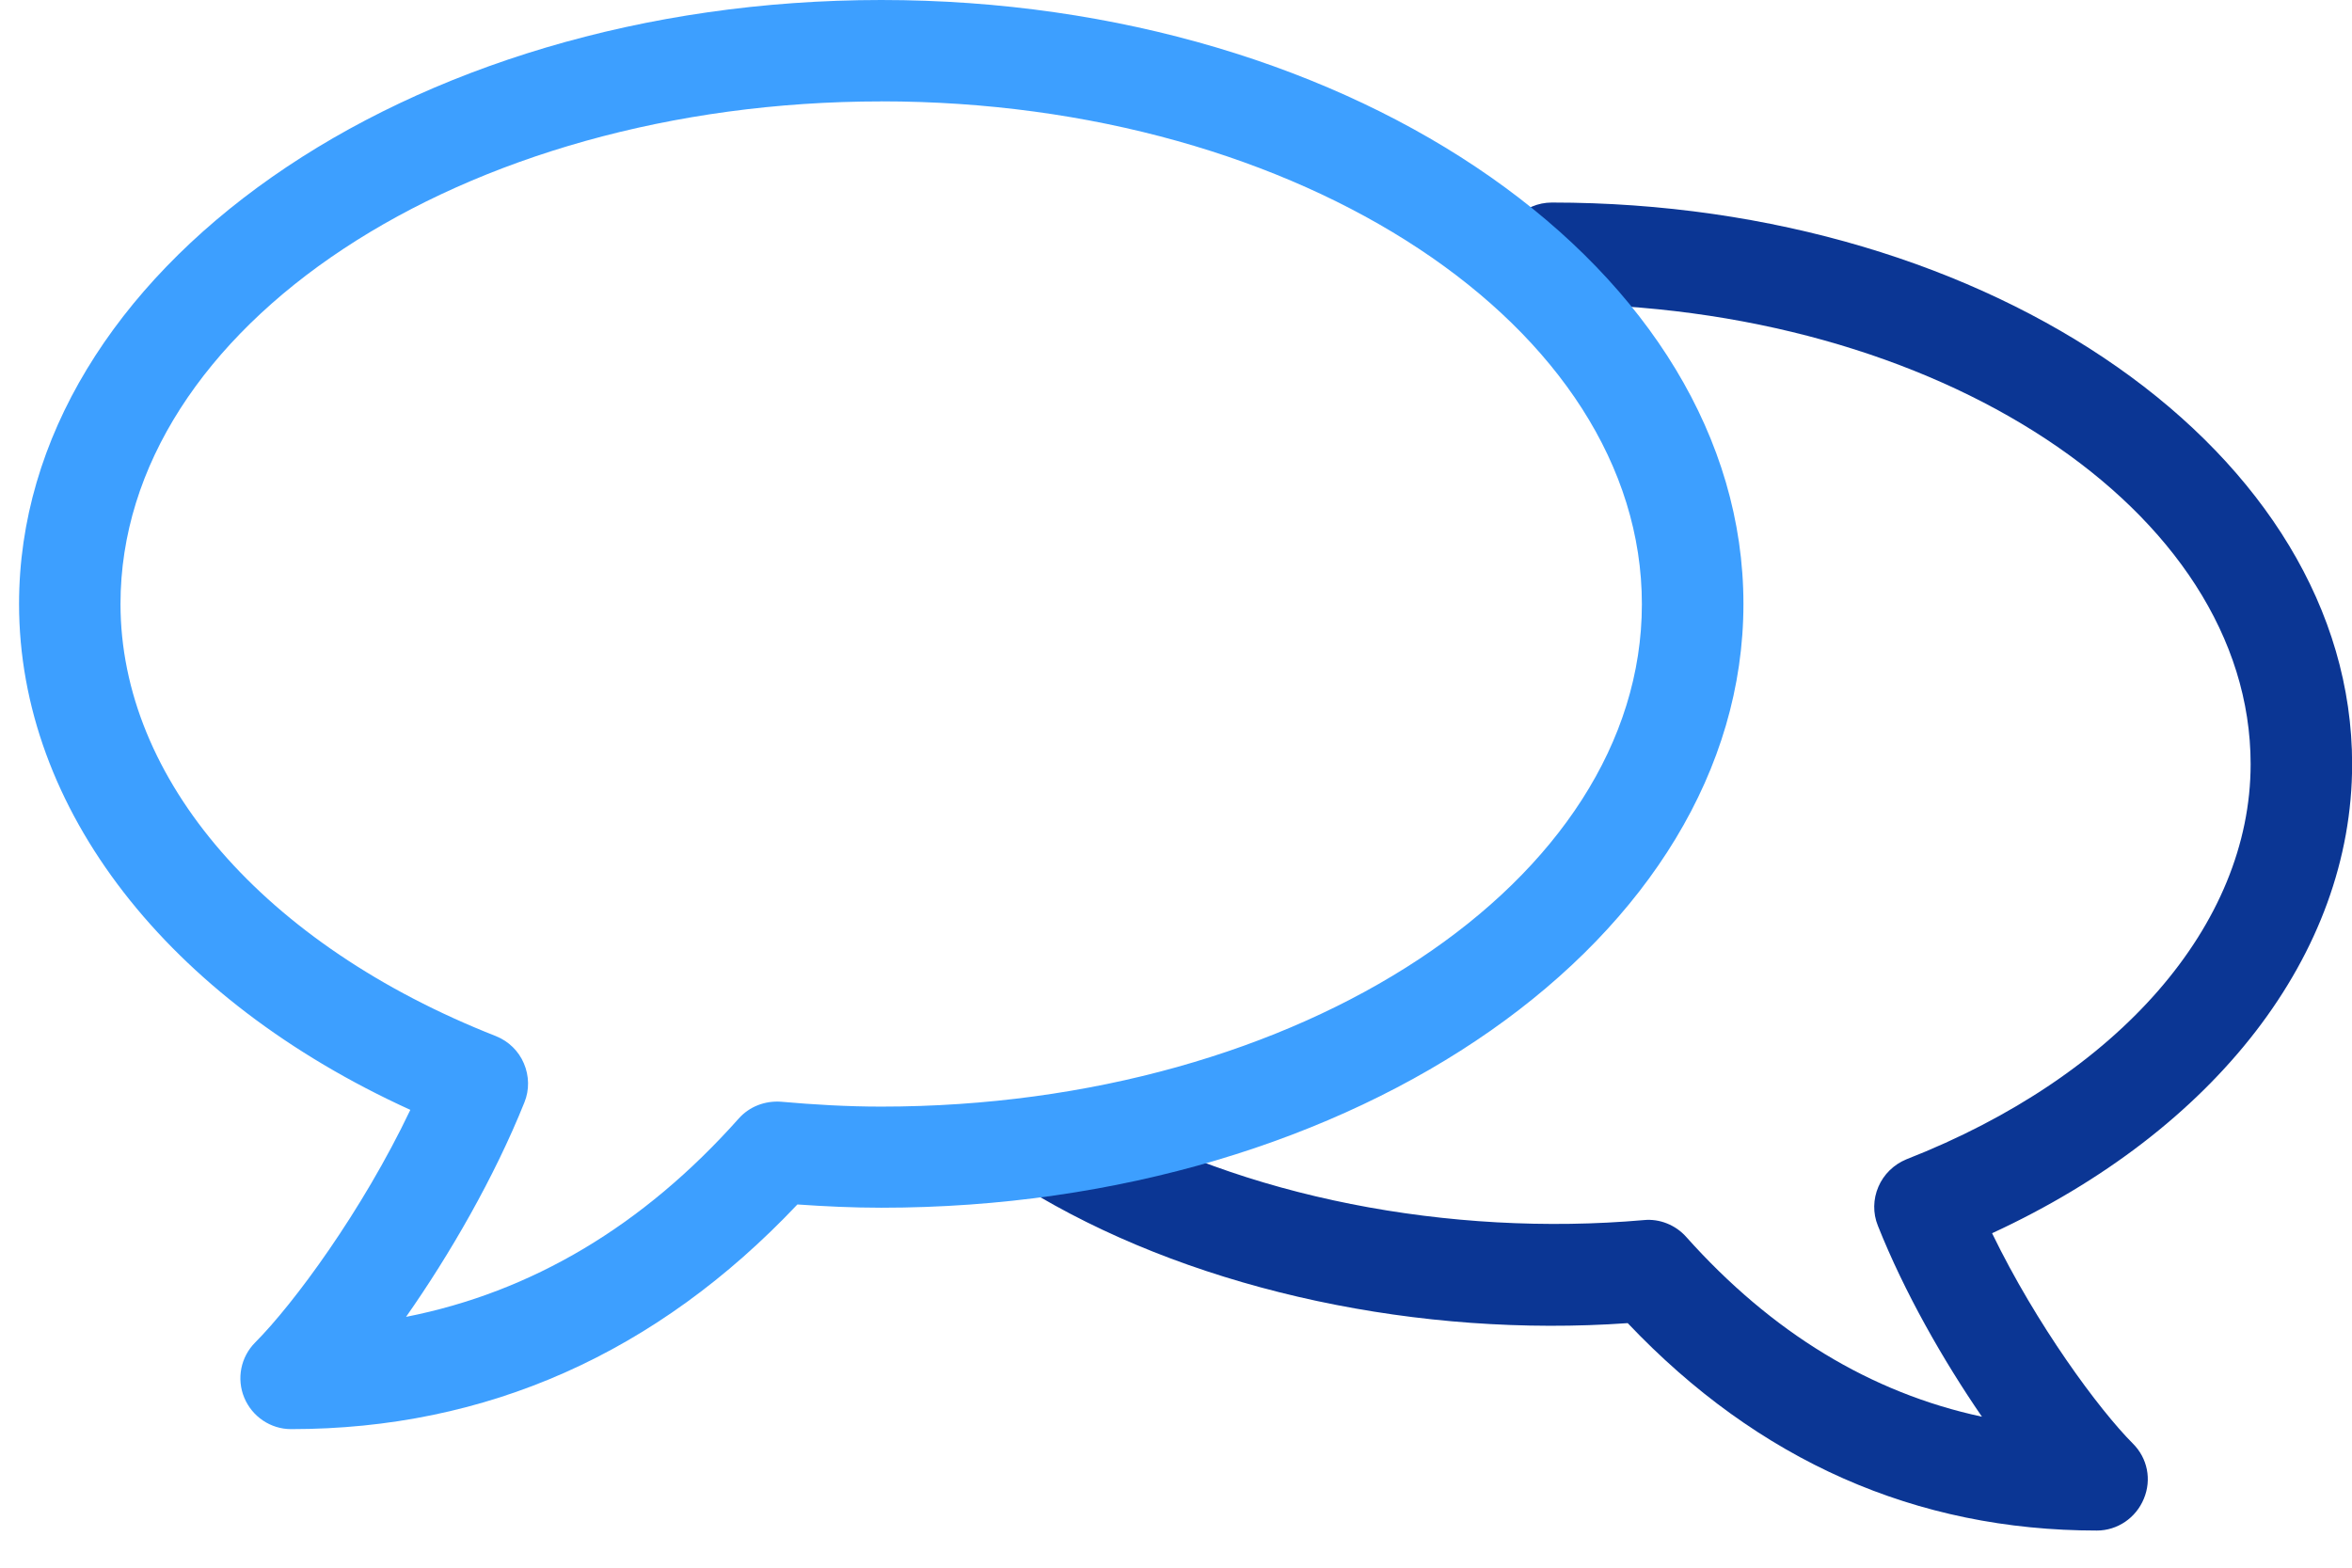 <svg xmlns="http://www.w3.org/2000/svg" width="39" height="26" fill="none" viewBox="0 0 39 26">
    <path fill="#0B3694" d="M34.77 25.384c-3 0-5.615-1.157-7.78-3.44-3.436.242-7.06-.523-9.758-2.099-.402-.234-.537-.745-.303-1.15.234-.405.75-.538 1.15-.303 2.51 1.463 5.958 2.126 9.18 1.843.258-.026.525.081.7.278 1.416 1.586 3.058 2.587 4.905 2.983-.641-.932-1.287-2.064-1.726-3.168-.084-.207-.08-.44.009-.646.087-.205.255-.368.462-.454 3.522-1.378 5.71-3.892 5.71-6.555 0-4.208-5.197-7.632-11.587-7.632-.464 0-.841-.379-.841-.841 0-.463.377-.841.841-.841 7.316 0 13.27 4.174 13.27 9.314 0 3.149-2.269 6.07-5.97 7.78.735 1.518 1.773 2.926 2.334 3.488.243.242.315.598.182.916-.13.316-.436.527-.779.527z"/>
    <path fill="#3D9FFF" d="M4.827 23.702c-.34 0-.646-.207-.777-.522-.13-.314-.059-.674.182-.916.637-.64 1.771-2.175 2.572-3.857C2.779 16.574.316 13.415.316 10.016.316 4.494 6.73 0 14.613 0c7.885 0 14.296 4.494 14.296 10.016S22.496 20.03 14.613 20.03c-.471 0-.934-.022-1.391-.054-2.333 2.47-5.157 3.726-8.395 3.726zm9.786-22.02c-6.957 0-12.615 3.739-12.615 8.334 0 2.912 2.385 5.658 6.225 7.168.209.084.377.246.464.453.088.205.093.439.009.645-.5 1.247-1.24 2.527-1.963 3.558 2.082-.41 3.93-1.507 5.517-3.29.175-.197.434-.297.7-.278.544.048 1.096.081 1.661.081 6.956 0 12.614-3.739 12.614-8.332.002-4.6-5.656-8.34-12.612-8.34z"/>
</svg>
